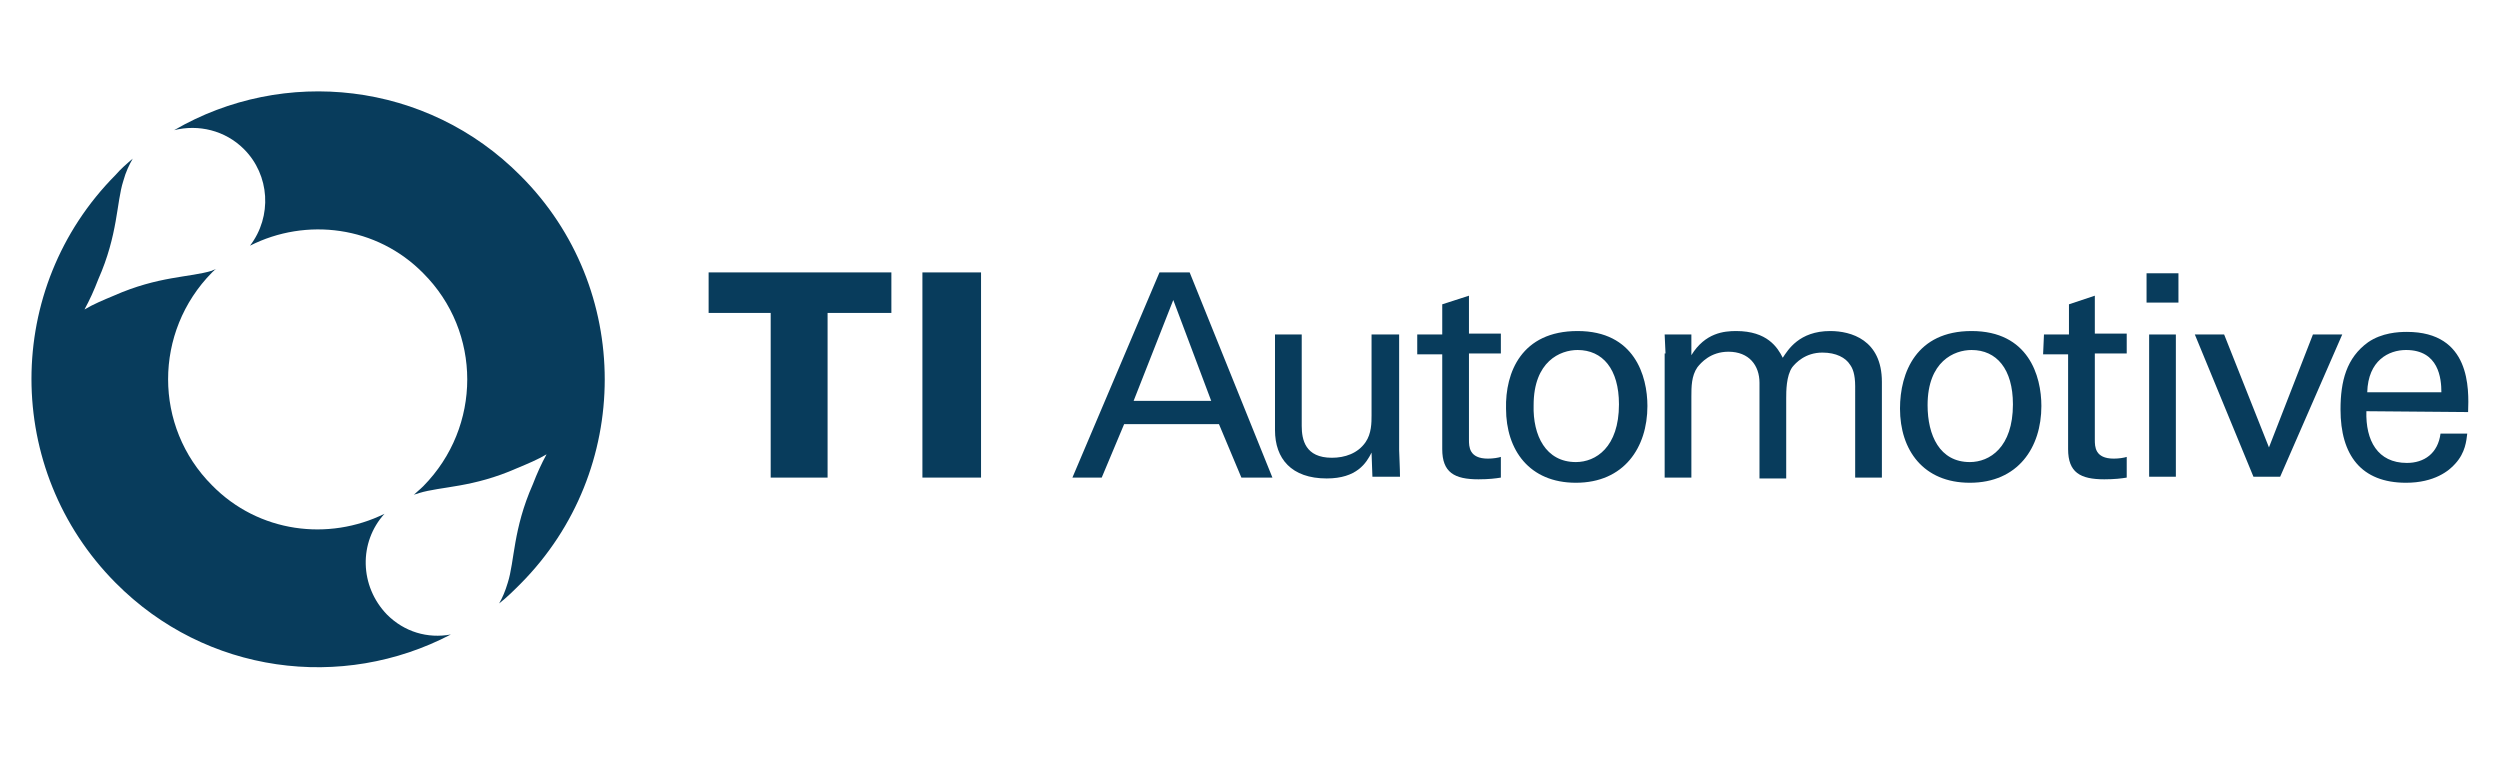 <?xml version="1.0" encoding="utf-8"?>
<!-- Generator: Adobe Illustrator 28.0.0, SVG Export Plug-In . SVG Version: 6.00 Build 0)  -->
<svg version="1.1" id="Vrstva_1" xmlns="http://www.w3.org/2000/svg" xmlns:xlink="http://www.w3.org/1999/xlink" x="0px" y="0px"
	 viewBox="0 0 290 88" enable-background="new 0 0 290 88" xml:space="preserve">
<g>
	<path fill="#083C5C" d="M60.4,20.4c-10.9-11-27.5-12.7-40.2-5.3c2.8-0.7,5.9,0,8.1,2.2c0,0,0,0,0,0c0,0,0,0,0,0
		c3,3,3.3,7.8,0.7,11.2c6.5-3.3,14.7-2.3,20.1,3.2c6.8,6.8,6.8,17.8,0,24.7c-0.4,0.4-0.8,0.7-1.1,1c0.2-0.1,0.4-0.1,0.6-0.2
		c2.6-0.8,6.2-0.6,11.4-2.9c1.2-0.5,2.4-1,3.4-1.6l0,0c0,0,0,0,0,0c0,0,0,0,0,0l0,0c-0.6,1.1-1.1,2.2-1.6,3.5
		c-2.3,5.2-2.1,8.9-2.9,11.4c-0.3,1-0.6,1.7-1,2.4c0.9-0.7,1.7-1.5,2.5-2.3C73.4,54.6,73.4,33.4,60.4,20.4"/>
	<path fill="#083C5C" d="M44.9,71.3C44.9,71.3,44.9,71.3,44.9,71.3C44.9,71.3,44.9,71.3,44.9,71.3c-3.2-3.3-3.3-8.4-0.3-11.7
		c-6.5,3.2-14.6,2.2-20-3.3c-6.8-6.8-6.8-17.8,0-24.7c0.2-0.2,0.3-0.3,0.5-0.4c-0.2,0.1-0.4,0.1-0.5,0.2c-2.6,0.8-6.2,0.6-11.4,2.9
		c-1.2,0.5-2.4,1-3.4,1.6l0,0c0,0,0,0,0,0c0,0,0,0,0,0l0,0c0.6-1.1,1.1-2.2,1.6-3.5c2.3-5.2,2.1-8.9,2.9-11.4
		c0.3-1.1,0.7-1.9,1.1-2.6c-0.7,0.6-1.4,1.2-2,1.9c-13,13.1-13,34.2,0,47.3c10.5,10.6,26.3,12.6,38.9,6
		C49.6,74.1,46.9,73.3,44.9,71.3"/>
	<path fill="#083C5C" d="M89.4,36.3h-7.2v-4.7h21.2v4.7H96v19.1h-6.6V36.3z"/>
	<path fill="#083C5C" d="M113.7,31.6H107v23.8h6.8V31.6z"/>
	<path fill="#083C5C" d="M131.5,46.5h9l-4.4-11.7L131.5,46.5L131.5,46.5z M134.5,31.6h3.5l9.6,23.8H144l-2.6-6.2h-11l-2.6,6.2h-3.4
		L134.5,31.6z"/>
	<path fill="#083C5C" d="M151,38.8v10.6c0,1.6,0.4,3.7,3.5,3.7c1.5,0,3-0.5,3.9-1.8c0.7-1,0.7-2.3,0.7-3.1v-9.4h3.2v13.4
		c0,0.3,0.1,2.2,0.1,3.1h-3.2l-0.1-2.8c-0.6,1.2-1.7,3-5.2,3c-4.1,0-6-2.3-6-5.6V38.8H151L151,38.8z"/>
	<path fill="#083C5C" d="M164.4,38.8h2.9v-3.5l3.1-1v4.4h3.7V41h-3.7V51c0,0.8,0,2.2,2.2,2.2c0.6,0,1.2-0.1,1.5-0.2v2.4
		c-0.6,0.1-1.4,0.2-2.6,0.2c-2.8,0-4.2-0.8-4.2-3.5v-11h-2.9V38.8L164.4,38.8z"/>
	<path fill="#083C5C" d="M182.8,53.6c2.3,0,5-1.7,5-6.7c0-4.1-1.9-6.3-4.8-6.3c-2,0-5.1,1.3-5.1,6.4
		C177.8,50.5,179.3,53.6,182.8,53.6z M183,38.4c6.6,0,8.1,5.2,8.1,8.7c0,4.8-2.7,8.9-8.3,8.9c-5.4,0-8.1-3.8-8.1-8.6
		C174.6,43.2,176.5,38.4,183,38.4"/>
	<path fill="#083C5C" d="M193.2,41l-0.1-2.2h3.1v2.4c1.6-2.6,3.8-2.8,5.2-2.8c3.6,0,4.8,1.9,5.4,3.1c0.6-0.9,1.9-3.1,5.5-3.1
		c2.4,0,6,1,6,5.9v11.1h-3.1V44.8c0-1.4-0.3-2.1-0.6-2.5c-0.5-0.8-1.6-1.4-3.2-1.4c-2,0-3.1,1.2-3.5,1.7c-0.7,1-0.7,2.8-0.7,3.6v9.3
		h-3.1V44.4c0-2-1.2-3.6-3.6-3.6c-2.1,0-3.2,1.3-3.6,1.8c-0.7,1-0.7,2.3-0.7,3.4v9.4h-3.1V41L193.2,41z"/>
	<path fill="#083C5C" d="M228.5,53.6c2.3,0,5-1.7,5-6.7c0-4.1-1.9-6.3-4.8-6.3c-2,0-5.1,1.3-5.1,6.4C223.6,50.5,225,53.6,228.5,53.6
		z M228.7,38.4c6.6,0,8.1,5.2,8.1,8.7c0,4.8-2.7,8.9-8.3,8.9c-5.4,0-8.1-3.8-8.1-8.6C220.4,43.2,222.3,38.4,228.7,38.4"/>
	<path fill="#083C5C" d="M237.1,38.8h2.9v-3.5l3-1v4.4h3.7V41h-3.7V51c0,0.8,0,2.2,2.2,2.2c0.6,0,1.2-0.1,1.5-0.2v2.4
		c-0.6,0.1-1.4,0.2-2.6,0.2c-2.8,0-4.2-0.8-4.2-3.5v-11h-2.9L237.1,38.8L237.1,38.8z"/>
	<path fill="#083C5C" d="M249.3,38.8h3.1v16.5h-3.1V38.8z M249,31.7h3.7v3.4H249V31.7z"/>
	<path fill="#083C5C" d="M254.6,38.8h3.4l5.2,13.1l5.1-13.1h3.4l-7.2,16.5h-3.1L254.6,38.8z"/>
	<path fill="#083C5C" d="M283.2,45.5c0-1.6-0.3-4.9-4.1-4.9c-2,0-4.4,1.2-4.5,4.9H283.2z M274.5,47.7c-0.1,3.4,1.3,6,4.7,6
		c2,0,3.6-1.1,3.9-3.4h3.1c-0.1,0.8-0.2,2.2-1.4,3.5c-0.7,0.8-2.4,2.2-5.7,2.2c-5.2,0-7.6-3.2-7.6-8.5c0-3.3,0.7-6,3.2-7.8
		c1.6-1.1,3.5-1.2,4.5-1.2c7.4,0,7.2,6.6,7.1,9.3L274.5,47.7L274.5,47.7z"/>
</g>
</svg>
